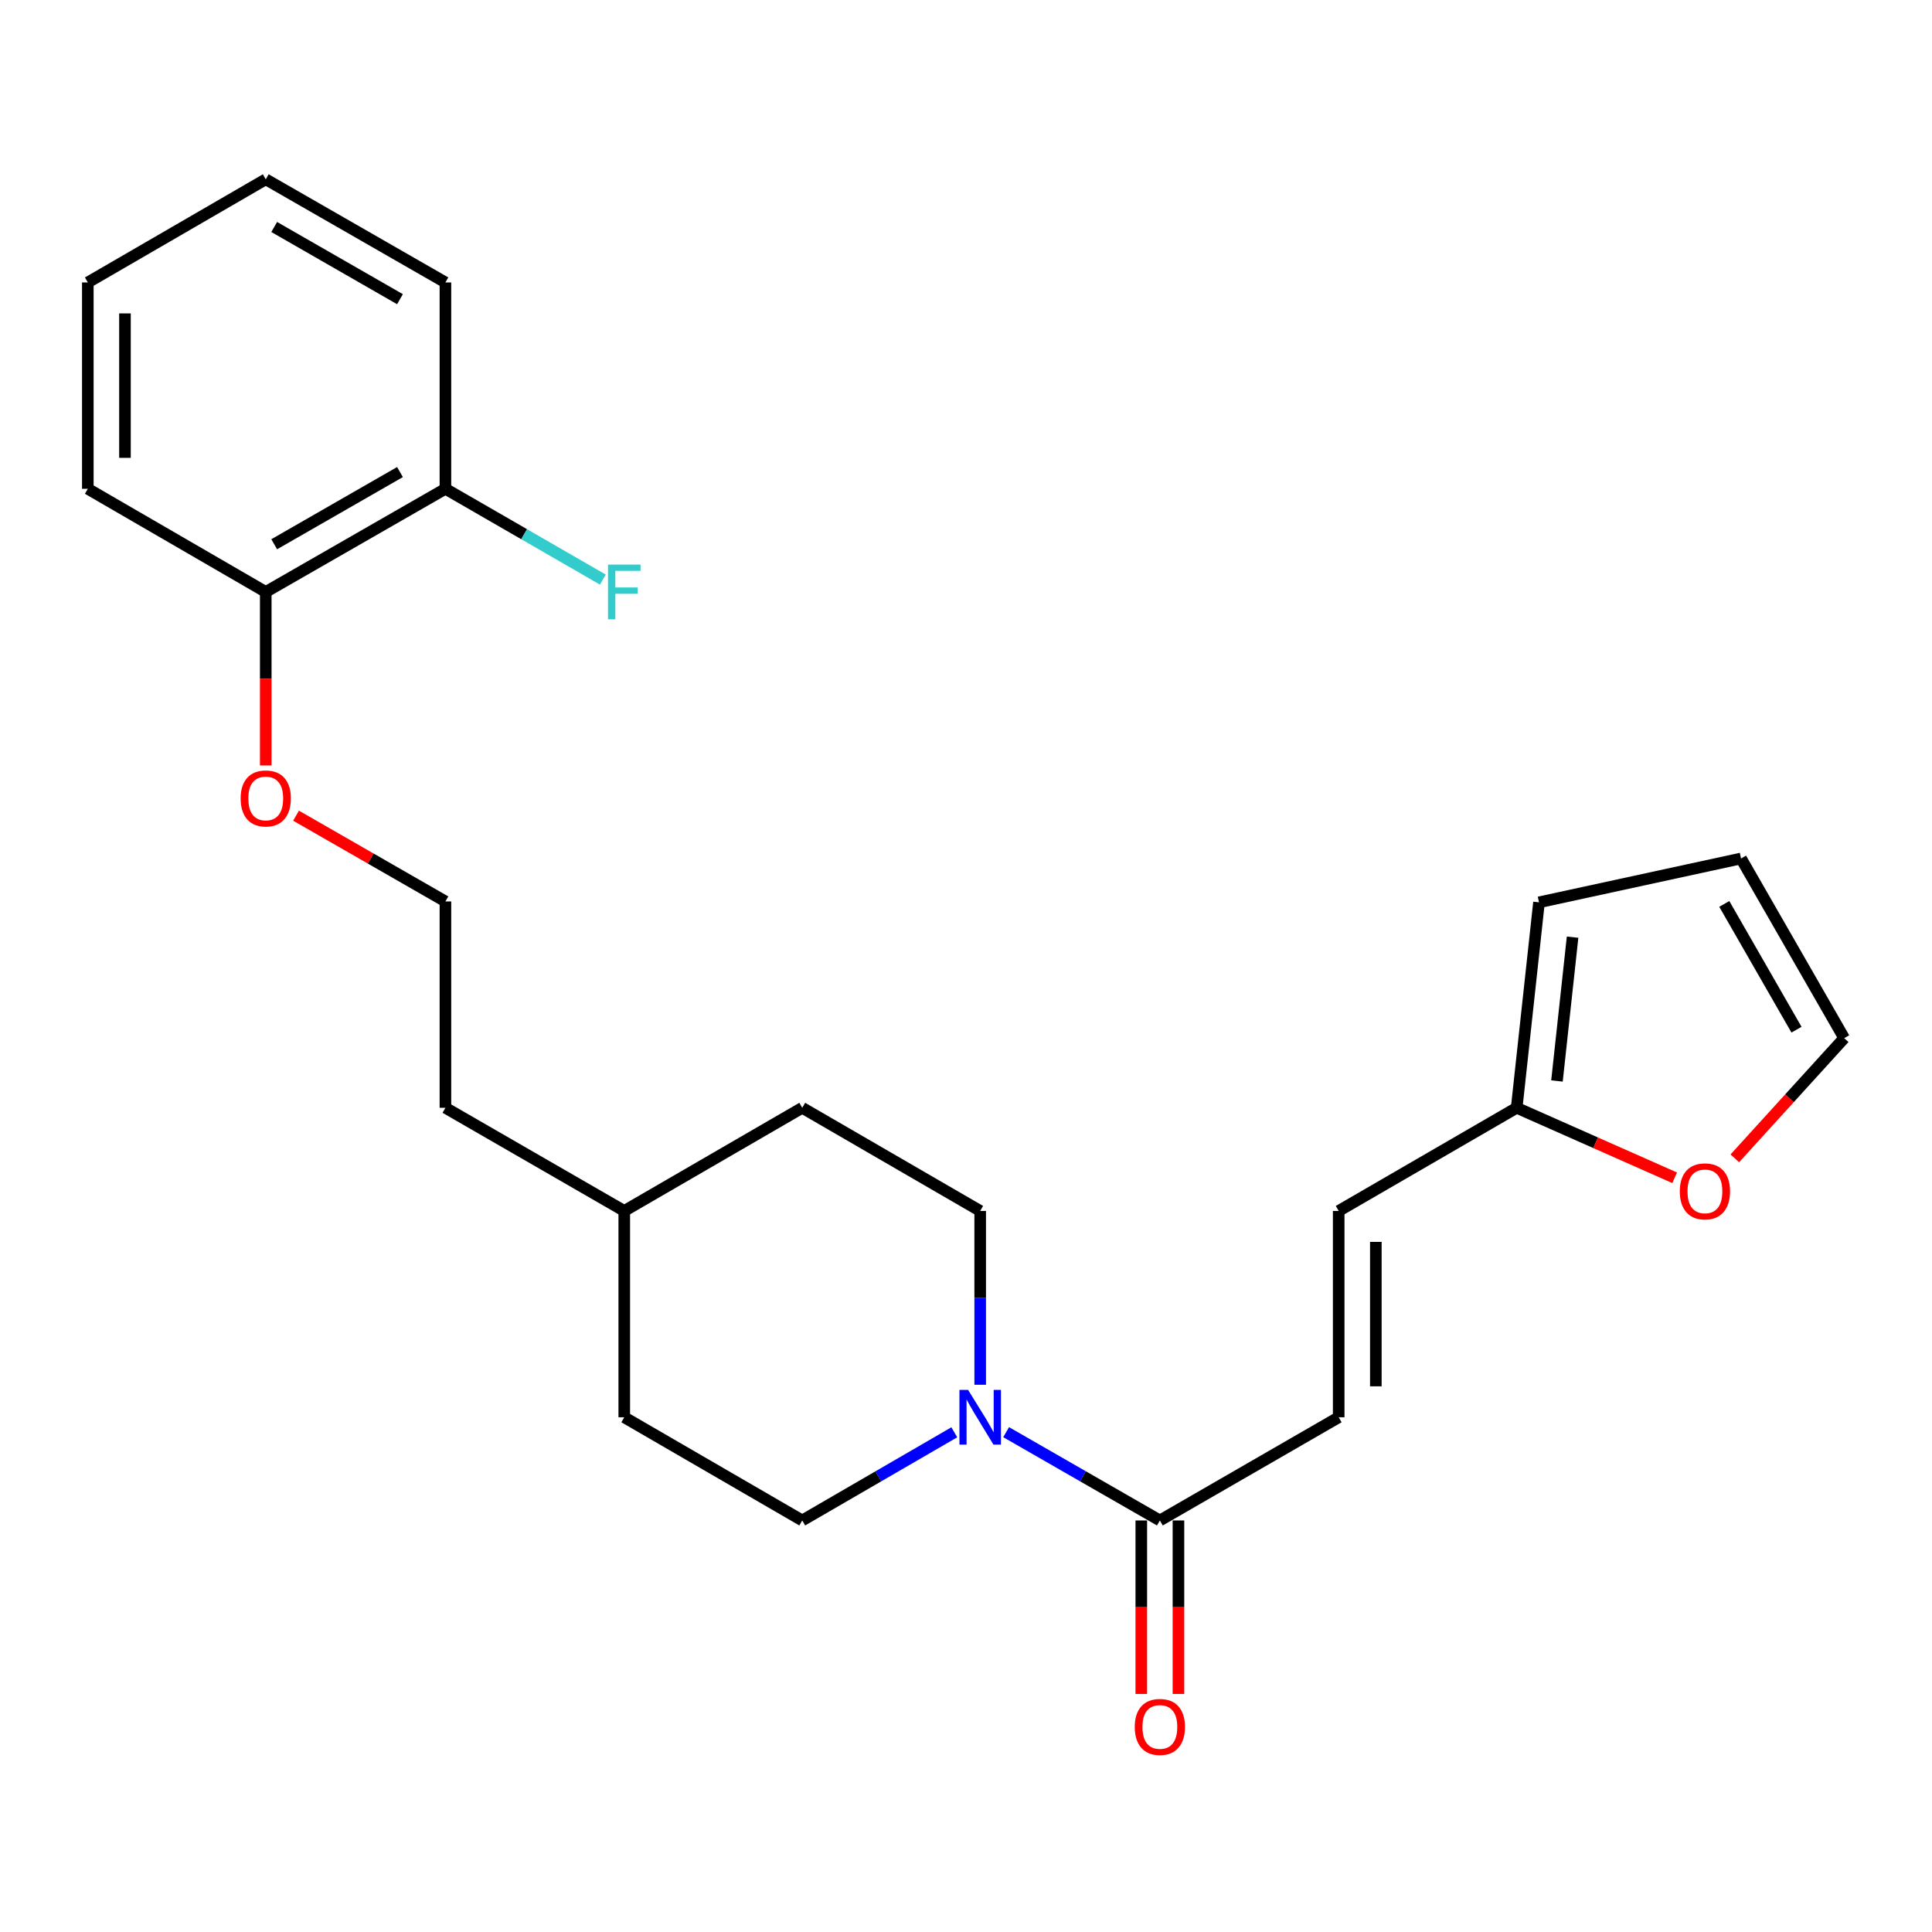 <?xml version='1.0' encoding='iso-8859-1'?>
<svg version='1.1' baseProfile='full'
              xmlns='http://www.w3.org/2000/svg'
                      xmlns:rdkit='http://www.rdkit.org/xml'
                      xmlns:xlink='http://www.w3.org/1999/xlink'
                  xml:space='preserve'
width='1000px' height='1000px' viewBox='0 0 1000 1000'>
<!-- END OF HEADER -->
<rect style='opacity:1.0;fill:#FFFFFF;stroke:none' width='1000' height='1000' x='0' y='0'> </rect>
<path class='bond-0' d='M 520.77,741.287 L 560.558,764.138' style='fill:none;fill-rule:evenodd;stroke:#0000FF;stroke-width:6px;stroke-linecap:butt;stroke-linejoin:miter;stroke-opacity:1' />
<path class='bond-0' d='M 560.558,764.138 L 600.345,786.989' style='fill:none;fill-rule:evenodd;stroke:#000000;stroke-width:6px;stroke-linecap:butt;stroke-linejoin:miter;stroke-opacity:1' />
<path class='bond-5' d='M 493.947,741.35 L 454.593,764.17' style='fill:none;fill-rule:evenodd;stroke:#0000FF;stroke-width:6px;stroke-linecap:butt;stroke-linejoin:miter;stroke-opacity:1' />
<path class='bond-5' d='M 454.593,764.17 L 415.239,786.989' style='fill:none;fill-rule:evenodd;stroke:#000000;stroke-width:6px;stroke-linecap:butt;stroke-linejoin:miter;stroke-opacity:1' />
<path class='bond-6' d='M 507.349,716.75 L 507.349,671.766' style='fill:none;fill-rule:evenodd;stroke:#0000FF;stroke-width:6px;stroke-linecap:butt;stroke-linejoin:miter;stroke-opacity:1' />
<path class='bond-6' d='M 507.349,671.766 L 507.349,626.782' style='fill:none;fill-rule:evenodd;stroke:#000000;stroke-width:6px;stroke-linecap:butt;stroke-linejoin:miter;stroke-opacity:1' />
<path class='bond-1' d='M 600.345,786.989 L 692.904,733.579' style='fill:none;fill-rule:evenodd;stroke:#000000;stroke-width:6px;stroke-linecap:butt;stroke-linejoin:miter;stroke-opacity:1' />
<path class='bond-7' d='M 590.732,786.989 L 590.732,831.887' style='fill:none;fill-rule:evenodd;stroke:#000000;stroke-width:6px;stroke-linecap:butt;stroke-linejoin:miter;stroke-opacity:1' />
<path class='bond-7' d='M 590.732,831.887 L 590.732,876.786' style='fill:none;fill-rule:evenodd;stroke:#FF0000;stroke-width:6px;stroke-linecap:butt;stroke-linejoin:miter;stroke-opacity:1' />
<path class='bond-7' d='M 609.959,786.989 L 609.959,831.887' style='fill:none;fill-rule:evenodd;stroke:#000000;stroke-width:6px;stroke-linecap:butt;stroke-linejoin:miter;stroke-opacity:1' />
<path class='bond-7' d='M 609.959,831.887 L 609.959,876.786' style='fill:none;fill-rule:evenodd;stroke:#FF0000;stroke-width:6px;stroke-linecap:butt;stroke-linejoin:miter;stroke-opacity:1' />
<path class='bond-3' d='M 692.904,733.579 L 692.904,626.782' style='fill:none;fill-rule:evenodd;stroke:#000000;stroke-width:6px;stroke-linecap:butt;stroke-linejoin:miter;stroke-opacity:1' />
<path class='bond-3' d='M 712.131,717.56 L 712.131,642.802' style='fill:none;fill-rule:evenodd;stroke:#000000;stroke-width:6px;stroke-linecap:butt;stroke-linejoin:miter;stroke-opacity:1' />
<path class='bond-2' d='M 785.035,573.394 L 692.904,626.782' style='fill:none;fill-rule:evenodd;stroke:#000000;stroke-width:6px;stroke-linecap:butt;stroke-linejoin:miter;stroke-opacity:1' />
<path class='bond-4' d='M 785.035,573.394 L 825.918,591.507' style='fill:none;fill-rule:evenodd;stroke:#000000;stroke-width:6px;stroke-linecap:butt;stroke-linejoin:miter;stroke-opacity:1' />
<path class='bond-4' d='M 825.918,591.507 L 866.8,609.62' style='fill:none;fill-rule:evenodd;stroke:#FF0000;stroke-width:6px;stroke-linecap:butt;stroke-linejoin:miter;stroke-opacity:1' />
<path class='bond-8' d='M 785.035,573.394 L 796.582,467.046' style='fill:none;fill-rule:evenodd;stroke:#000000;stroke-width:6px;stroke-linecap:butt;stroke-linejoin:miter;stroke-opacity:1' />
<path class='bond-8' d='M 805.882,559.517 L 813.965,485.073' style='fill:none;fill-rule:evenodd;stroke:#000000;stroke-width:6px;stroke-linecap:butt;stroke-linejoin:miter;stroke-opacity:1' />
<path class='bond-9' d='M 897.931,599.562 L 926.238,568.453' style='fill:none;fill-rule:evenodd;stroke:#FF0000;stroke-width:6px;stroke-linecap:butt;stroke-linejoin:miter;stroke-opacity:1' />
<path class='bond-9' d='M 926.238,568.453 L 954.545,537.343' style='fill:none;fill-rule:evenodd;stroke:#000000;stroke-width:6px;stroke-linecap:butt;stroke-linejoin:miter;stroke-opacity:1' />
<path class='bond-15' d='M 415.239,786.989 L 323.119,733.579' style='fill:none;fill-rule:evenodd;stroke:#000000;stroke-width:6px;stroke-linecap:butt;stroke-linejoin:miter;stroke-opacity:1' />
<path class='bond-14' d='M 507.349,626.782 L 415.239,573.394' style='fill:none;fill-rule:evenodd;stroke:#000000;stroke-width:6px;stroke-linecap:butt;stroke-linejoin:miter;stroke-opacity:1' />
<path class='bond-10' d='M 796.582,467.046 L 901.157,444.347' style='fill:none;fill-rule:evenodd;stroke:#000000;stroke-width:6px;stroke-linecap:butt;stroke-linejoin:miter;stroke-opacity:1' />
<path class='bond-25' d='M 954.545,537.343 L 901.157,444.347' style='fill:none;fill-rule:evenodd;stroke:#000000;stroke-width:6px;stroke-linecap:butt;stroke-linejoin:miter;stroke-opacity:1' />
<path class='bond-25' d='M 929.862,532.966 L 892.491,467.869' style='fill:none;fill-rule:evenodd;stroke:#000000;stroke-width:6px;stroke-linecap:butt;stroke-linejoin:miter;stroke-opacity:1' />
<path class='bond-11' d='M 230.55,253.002 L 137.554,306.39' style='fill:none;fill-rule:evenodd;stroke:#000000;stroke-width:6px;stroke-linecap:butt;stroke-linejoin:miter;stroke-opacity:1' />
<path class='bond-11' d='M 207.028,244.336 L 141.93,281.707' style='fill:none;fill-rule:evenodd;stroke:#000000;stroke-width:6px;stroke-linecap:butt;stroke-linejoin:miter;stroke-opacity:1' />
<path class='bond-13' d='M 230.55,253.002 L 271.289,276.498' style='fill:none;fill-rule:evenodd;stroke:#000000;stroke-width:6px;stroke-linecap:butt;stroke-linejoin:miter;stroke-opacity:1' />
<path class='bond-13' d='M 271.289,276.498 L 312.027,299.993' style='fill:none;fill-rule:evenodd;stroke:#33CCCC;stroke-width:6px;stroke-linecap:butt;stroke-linejoin:miter;stroke-opacity:1' />
<path class='bond-19' d='M 230.55,253.002 L 230.55,146.194' style='fill:none;fill-rule:evenodd;stroke:#000000;stroke-width:6px;stroke-linecap:butt;stroke-linejoin:miter;stroke-opacity:1' />
<path class='bond-12' d='M 137.554,306.39 L 137.554,351.294' style='fill:none;fill-rule:evenodd;stroke:#000000;stroke-width:6px;stroke-linecap:butt;stroke-linejoin:miter;stroke-opacity:1' />
<path class='bond-12' d='M 137.554,351.294 L 137.554,396.198' style='fill:none;fill-rule:evenodd;stroke:#FF0000;stroke-width:6px;stroke-linecap:butt;stroke-linejoin:miter;stroke-opacity:1' />
<path class='bond-20' d='M 137.554,306.39 L 45.455,253.002' style='fill:none;fill-rule:evenodd;stroke:#000000;stroke-width:6px;stroke-linecap:butt;stroke-linejoin:miter;stroke-opacity:1' />
<path class='bond-17' d='M 415.239,573.394 L 323.119,626.782' style='fill:none;fill-rule:evenodd;stroke:#000000;stroke-width:6px;stroke-linecap:butt;stroke-linejoin:miter;stroke-opacity:1' />
<path class='bond-24' d='M 323.119,733.579 L 323.119,626.782' style='fill:none;fill-rule:evenodd;stroke:#000000;stroke-width:6px;stroke-linecap:butt;stroke-linejoin:miter;stroke-opacity:1' />
<path class='bond-16' d='M 153.235,422.192 L 191.892,444.389' style='fill:none;fill-rule:evenodd;stroke:#FF0000;stroke-width:6px;stroke-linecap:butt;stroke-linejoin:miter;stroke-opacity:1' />
<path class='bond-16' d='M 191.892,444.389 L 230.55,466.586' style='fill:none;fill-rule:evenodd;stroke:#000000;stroke-width:6px;stroke-linecap:butt;stroke-linejoin:miter;stroke-opacity:1' />
<path class='bond-21' d='M 323.119,626.782 L 230.55,573.394' style='fill:none;fill-rule:evenodd;stroke:#000000;stroke-width:6px;stroke-linecap:butt;stroke-linejoin:miter;stroke-opacity:1' />
<path class='bond-18' d='M 230.55,466.586 L 230.55,573.394' style='fill:none;fill-rule:evenodd;stroke:#000000;stroke-width:6px;stroke-linecap:butt;stroke-linejoin:miter;stroke-opacity:1' />
<path class='bond-26' d='M 230.55,146.194 L 137.554,92.806' style='fill:none;fill-rule:evenodd;stroke:#000000;stroke-width:6px;stroke-linecap:butt;stroke-linejoin:miter;stroke-opacity:1' />
<path class='bond-26' d='M 207.028,154.861 L 141.93,117.489' style='fill:none;fill-rule:evenodd;stroke:#000000;stroke-width:6px;stroke-linecap:butt;stroke-linejoin:miter;stroke-opacity:1' />
<path class='bond-23' d='M 45.455,253.002 L 45.455,146.194' style='fill:none;fill-rule:evenodd;stroke:#000000;stroke-width:6px;stroke-linecap:butt;stroke-linejoin:miter;stroke-opacity:1' />
<path class='bond-23' d='M 64.682,236.981 L 64.682,162.216' style='fill:none;fill-rule:evenodd;stroke:#000000;stroke-width:6px;stroke-linecap:butt;stroke-linejoin:miter;stroke-opacity:1' />
<path class='bond-22' d='M 137.554,92.806 L 45.455,146.194' style='fill:none;fill-rule:evenodd;stroke:#000000;stroke-width:6px;stroke-linecap:butt;stroke-linejoin:miter;stroke-opacity:1' />
<path  class='atom-0' d='M 501.089 719.419
L 510.369 734.419
Q 511.289 735.899, 512.769 738.579
Q 514.249 741.259, 514.329 741.419
L 514.329 719.419
L 518.089 719.419
L 518.089 747.739
L 514.209 747.739
L 504.249 731.339
Q 503.089 729.419, 501.849 727.219
Q 500.649 725.019, 500.289 724.339
L 500.289 747.739
L 496.609 747.739
L 496.609 719.419
L 501.089 719.419
' fill='#0000FF'/>
<path  class='atom-5' d='M 869.464 616.64
Q 869.464 609.84, 872.824 606.04
Q 876.184 602.24, 882.464 602.24
Q 888.744 602.24, 892.104 606.04
Q 895.464 609.84, 895.464 616.64
Q 895.464 623.52, 892.064 627.44
Q 888.664 631.32, 882.464 631.32
Q 876.224 631.32, 872.824 627.44
Q 869.464 623.56, 869.464 616.64
M 882.464 628.12
Q 886.784 628.12, 889.104 625.24
Q 891.464 622.32, 891.464 616.64
Q 891.464 611.08, 889.104 608.28
Q 886.784 605.44, 882.464 605.44
Q 878.144 605.44, 875.784 608.24
Q 873.464 611.04, 873.464 616.64
Q 873.464 622.36, 875.784 625.24
Q 878.144 628.12, 882.464 628.12
' fill='#FF0000'/>
<path  class='atom-8' d='M 587.345 893.855
Q 587.345 887.055, 590.705 883.255
Q 594.065 879.455, 600.345 879.455
Q 606.625 879.455, 609.985 883.255
Q 613.345 887.055, 613.345 893.855
Q 613.345 900.735, 609.945 904.655
Q 606.545 908.535, 600.345 908.535
Q 594.105 908.535, 590.705 904.655
Q 587.345 900.775, 587.345 893.855
M 600.345 905.335
Q 604.665 905.335, 606.985 902.455
Q 609.345 899.535, 609.345 893.855
Q 609.345 888.295, 606.985 885.495
Q 604.665 882.655, 600.345 882.655
Q 596.025 882.655, 593.665 885.455
Q 591.345 888.255, 591.345 893.855
Q 591.345 899.575, 593.665 902.455
Q 596.025 905.335, 600.345 905.335
' fill='#FF0000'/>
<path  class='atom-14' d='M 314.699 292.23
L 331.539 292.23
L 331.539 295.47
L 318.499 295.47
L 318.499 304.07
L 330.099 304.07
L 330.099 307.35
L 318.499 307.35
L 318.499 320.55
L 314.699 320.55
L 314.699 292.23
' fill='#33CCCC'/>
<path  class='atom-17' d='M 124.554 413.268
Q 124.554 406.468, 127.914 402.668
Q 131.274 398.868, 137.554 398.868
Q 143.834 398.868, 147.194 402.668
Q 150.554 406.468, 150.554 413.268
Q 150.554 420.148, 147.154 424.068
Q 143.754 427.948, 137.554 427.948
Q 131.314 427.948, 127.914 424.068
Q 124.554 420.188, 124.554 413.268
M 137.554 424.748
Q 141.874 424.748, 144.194 421.868
Q 146.554 418.948, 146.554 413.268
Q 146.554 407.708, 144.194 404.908
Q 141.874 402.068, 137.554 402.068
Q 133.234 402.068, 130.874 404.868
Q 128.554 407.668, 128.554 413.268
Q 128.554 418.988, 130.874 421.868
Q 133.234 424.748, 137.554 424.748
' fill='#FF0000'/>
</svg>
